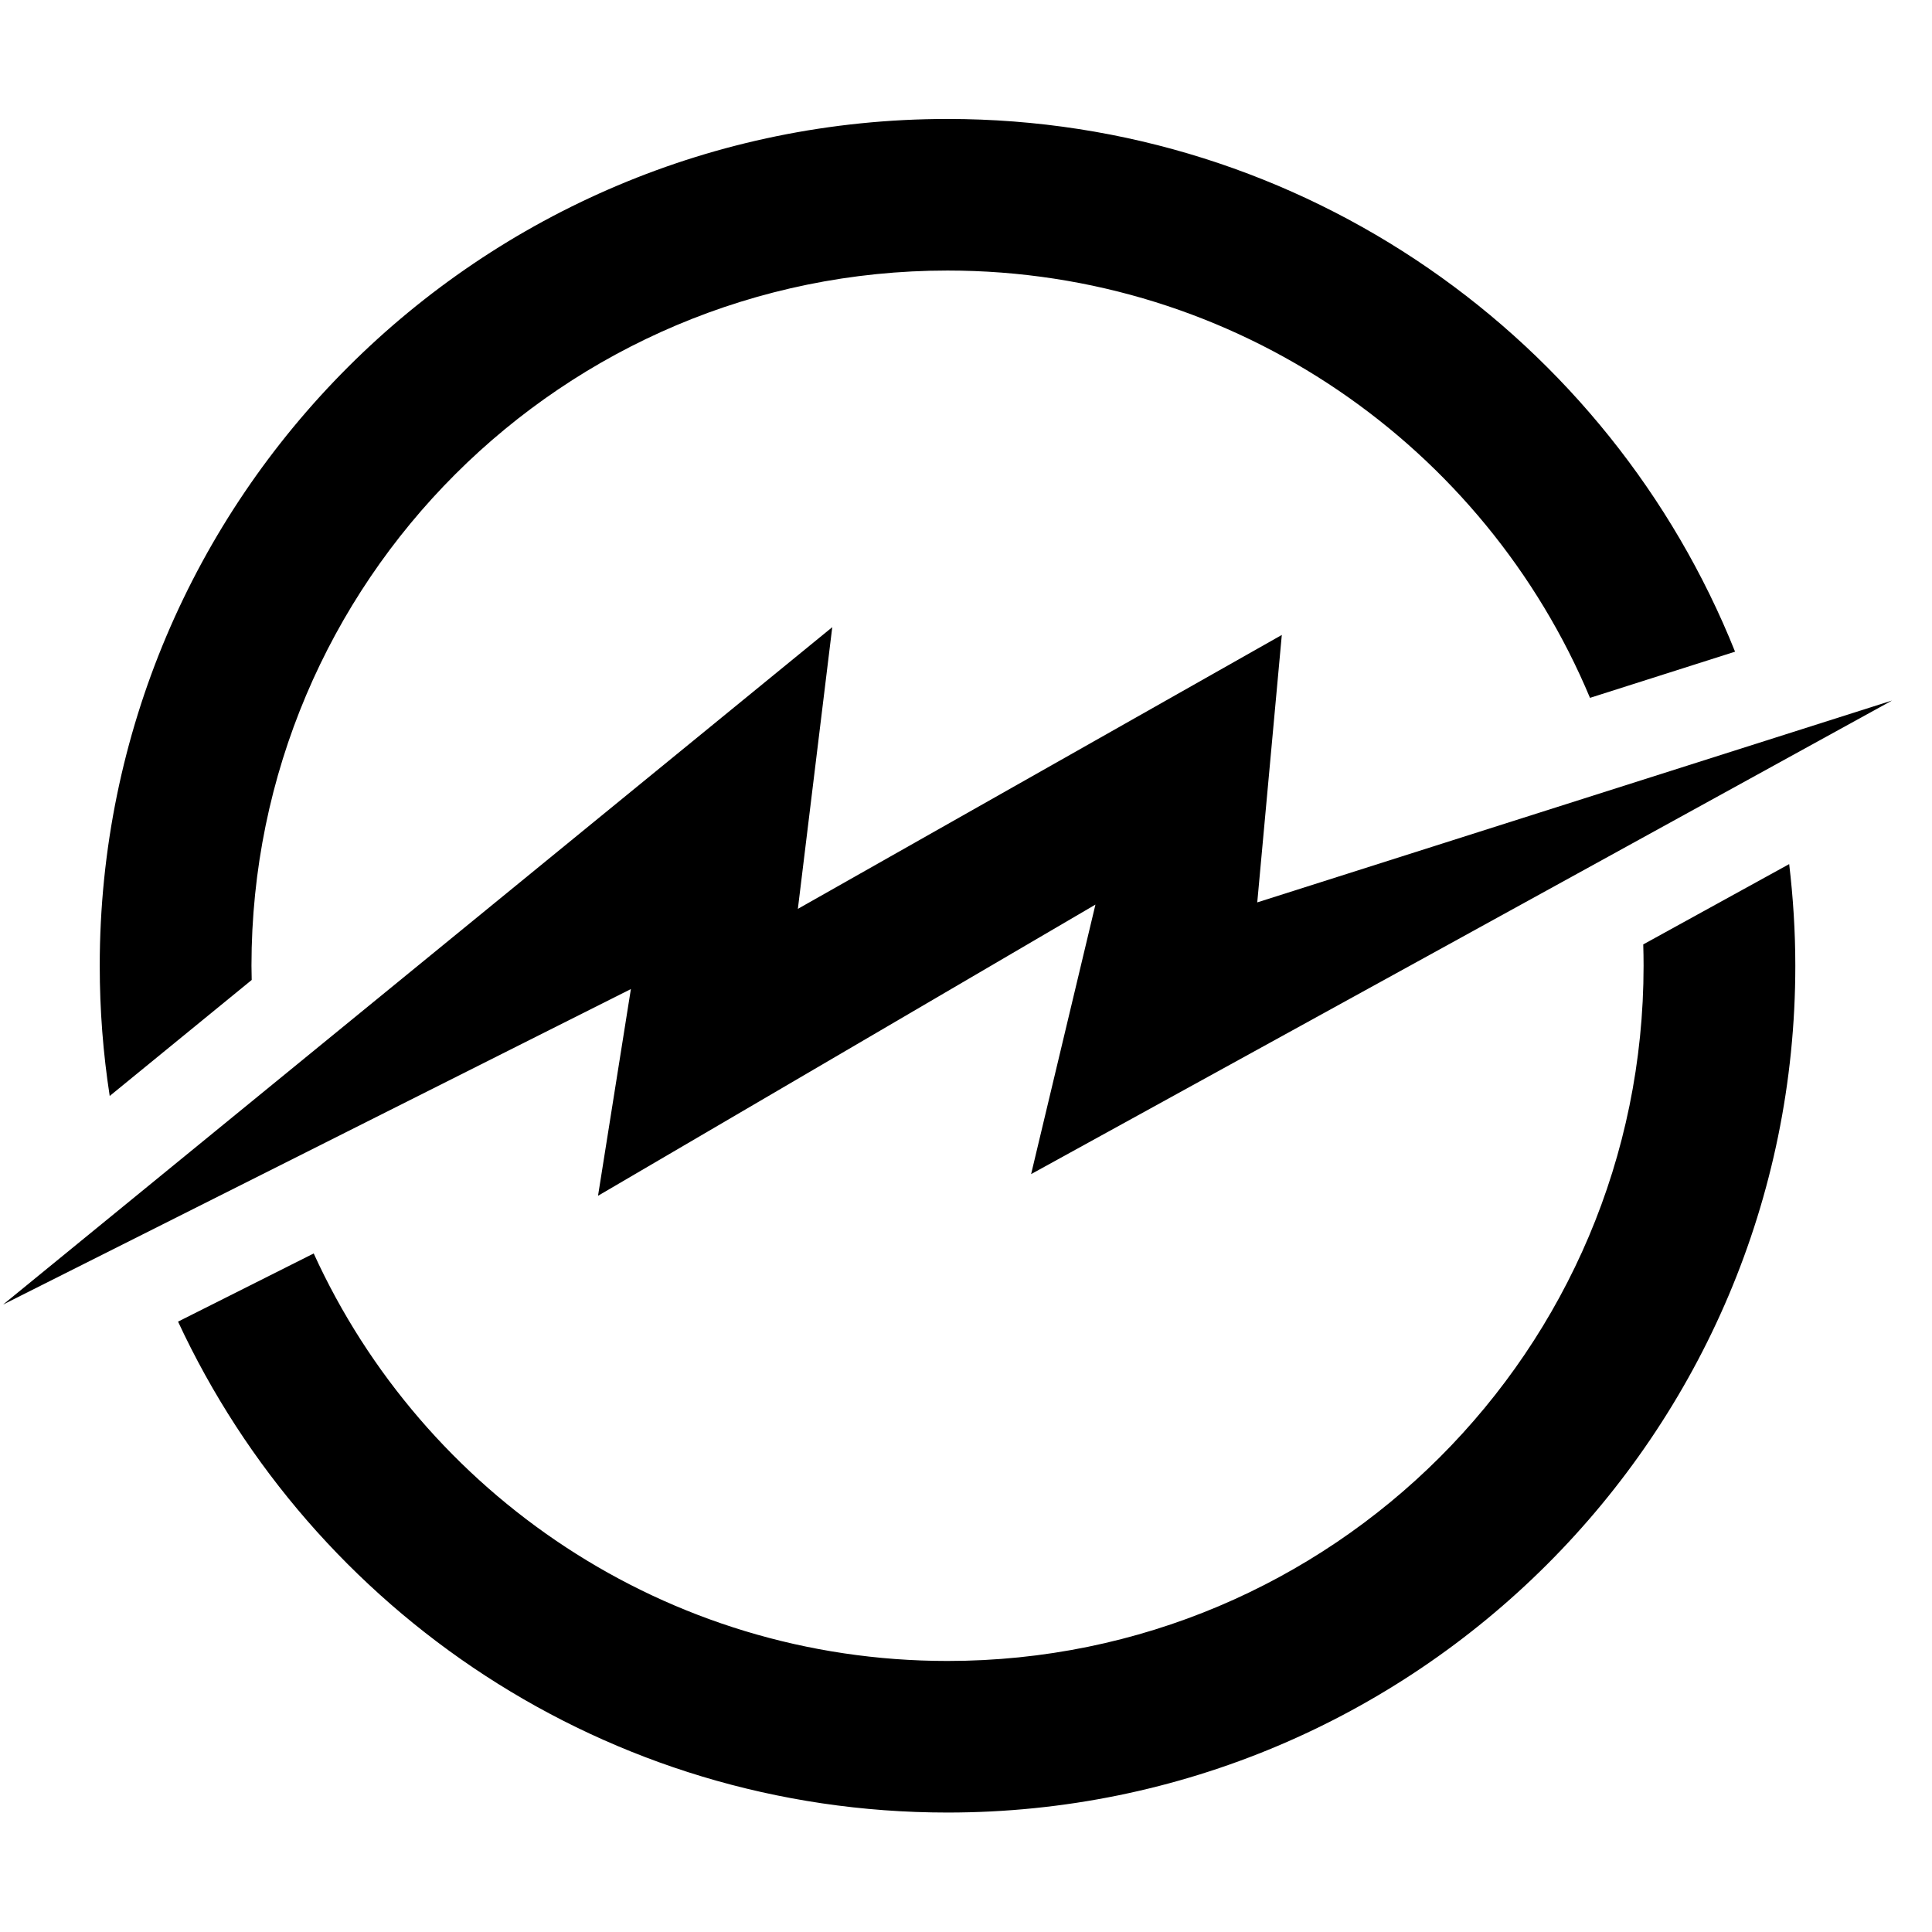 <?xml version="1.0" encoding="UTF-8" standalone="no" ?>
<!DOCTYPE svg PUBLIC "-//W3C//DTD SVG 1.1//EN" "http://www.w3.org/Graphics/SVG/1.1/DTD/svg11.dtd">
<svg xmlns="http://www.w3.org/2000/svg" xmlns:xlink="http://www.w3.org/1999/xlink" version="1.1" width="80" height="80" viewBox="0 0 80 80" xml:space="preserve">
<desc>Created with Fabric.js 5.2.4</desc>
<defs>
</defs>
<rect x="0" y="0" width="100%" height="100%" fill="transparent"></rect>
<g transform="matrix(Infinity NaN NaN Infinity 0 0)" id="25338f89-a522-4b98-b88b-5d8e6bc1288a"  >
</g>
<g transform="matrix(1 0 0 1 40 40)" id="4ca52ef8-fa84-4b18-85af-68564bd36164"  >
<rect style="stroke: none; stroke-width: 1; stroke-dasharray: none; stroke-linecap: butt; stroke-dashoffset: 0; stroke-linejoin: miter; stroke-miterlimit: 4; fill: rgb(255,255,255); fill-rule: nonzero; opacity: 1; visibility: hidden;" vector-effect="non-scaling-stroke"  x="-40" y="-40" rx="0" ry="0" width="80" height="80" />
</g>
<g transform="matrix(0.93 0 0 0.93 40 40)"  >
<g style="opacity: 1;"   >
		<g transform="matrix(1 0 0 1 -0.82 -0.01)"  >
<path style="stroke: none; stroke-width: 1; stroke-dasharray: none; stroke-linecap: butt; stroke-dashoffset: 0; stroke-linejoin: miter; stroke-miterlimit: 4; fill: rgb(0,0,0); fill-rule: evenodd; opacity: 1;" vector-effect="non-scaling-stroke"  transform=" translate(-46.98, -42.8)" d="M 84.452 38.273 C 84.627 39.754 84.725 41.264 84.725 42.799 C 84.725 63.619 67.827 80.502 46.977 80.502 C 31.796 80.502 18.713 71.551 12.717 58.644 L 18.757 55.609 C 23.635 66.313 34.435 73.753 46.977 73.753 C 64.09 73.753 77.969 59.896 77.969 42.799 C 77.969 42.482 77.964 42.166 77.954 41.849 L 84.452 38.273 Z M 46.977 5.096 C 62.876 5.096 76.481 14.914 82.042 28.815 L 75.583 30.871 C 70.91 19.699 59.861 11.845 46.977 11.845 C 29.864 11.845 15.986 25.702 15.986 42.799 C 15.986 43.009 15.991 43.223 15.996 43.432 L 9.674 48.597 C 9.381 46.707 9.23 44.772 9.23 42.799 C 9.234 21.974 26.133 5.096 46.977 5.096 Z" stroke-linecap="round" />
</g>
		<g transform="matrix(1 0 0 1 -0.82 -0.01)"  >
<path style="stroke: none; stroke-width: 1; stroke-dasharray: none; stroke-linecap: butt; stroke-dashoffset: 0; stroke-linejoin: miter; stroke-miterlimit: 4; fill: rgb(0,0,0); fill-rule: evenodd; opacity: 1;" vector-effect="non-scaling-stroke"  transform=" translate(-46.98, -42.79)" d="M 4.927 57.874 L 41.845 27.714 L 40.314 40.256 L 61.861 28.06 L 60.768 39.968 L 89.033 30.979 L 50.699 52.066 L 53.563 40.066 L 31.416 53.031 L 32.879 43.827 L 4.927 57.874 Z" stroke-linecap="round" />
</g>
</g>
</g>
</svg>